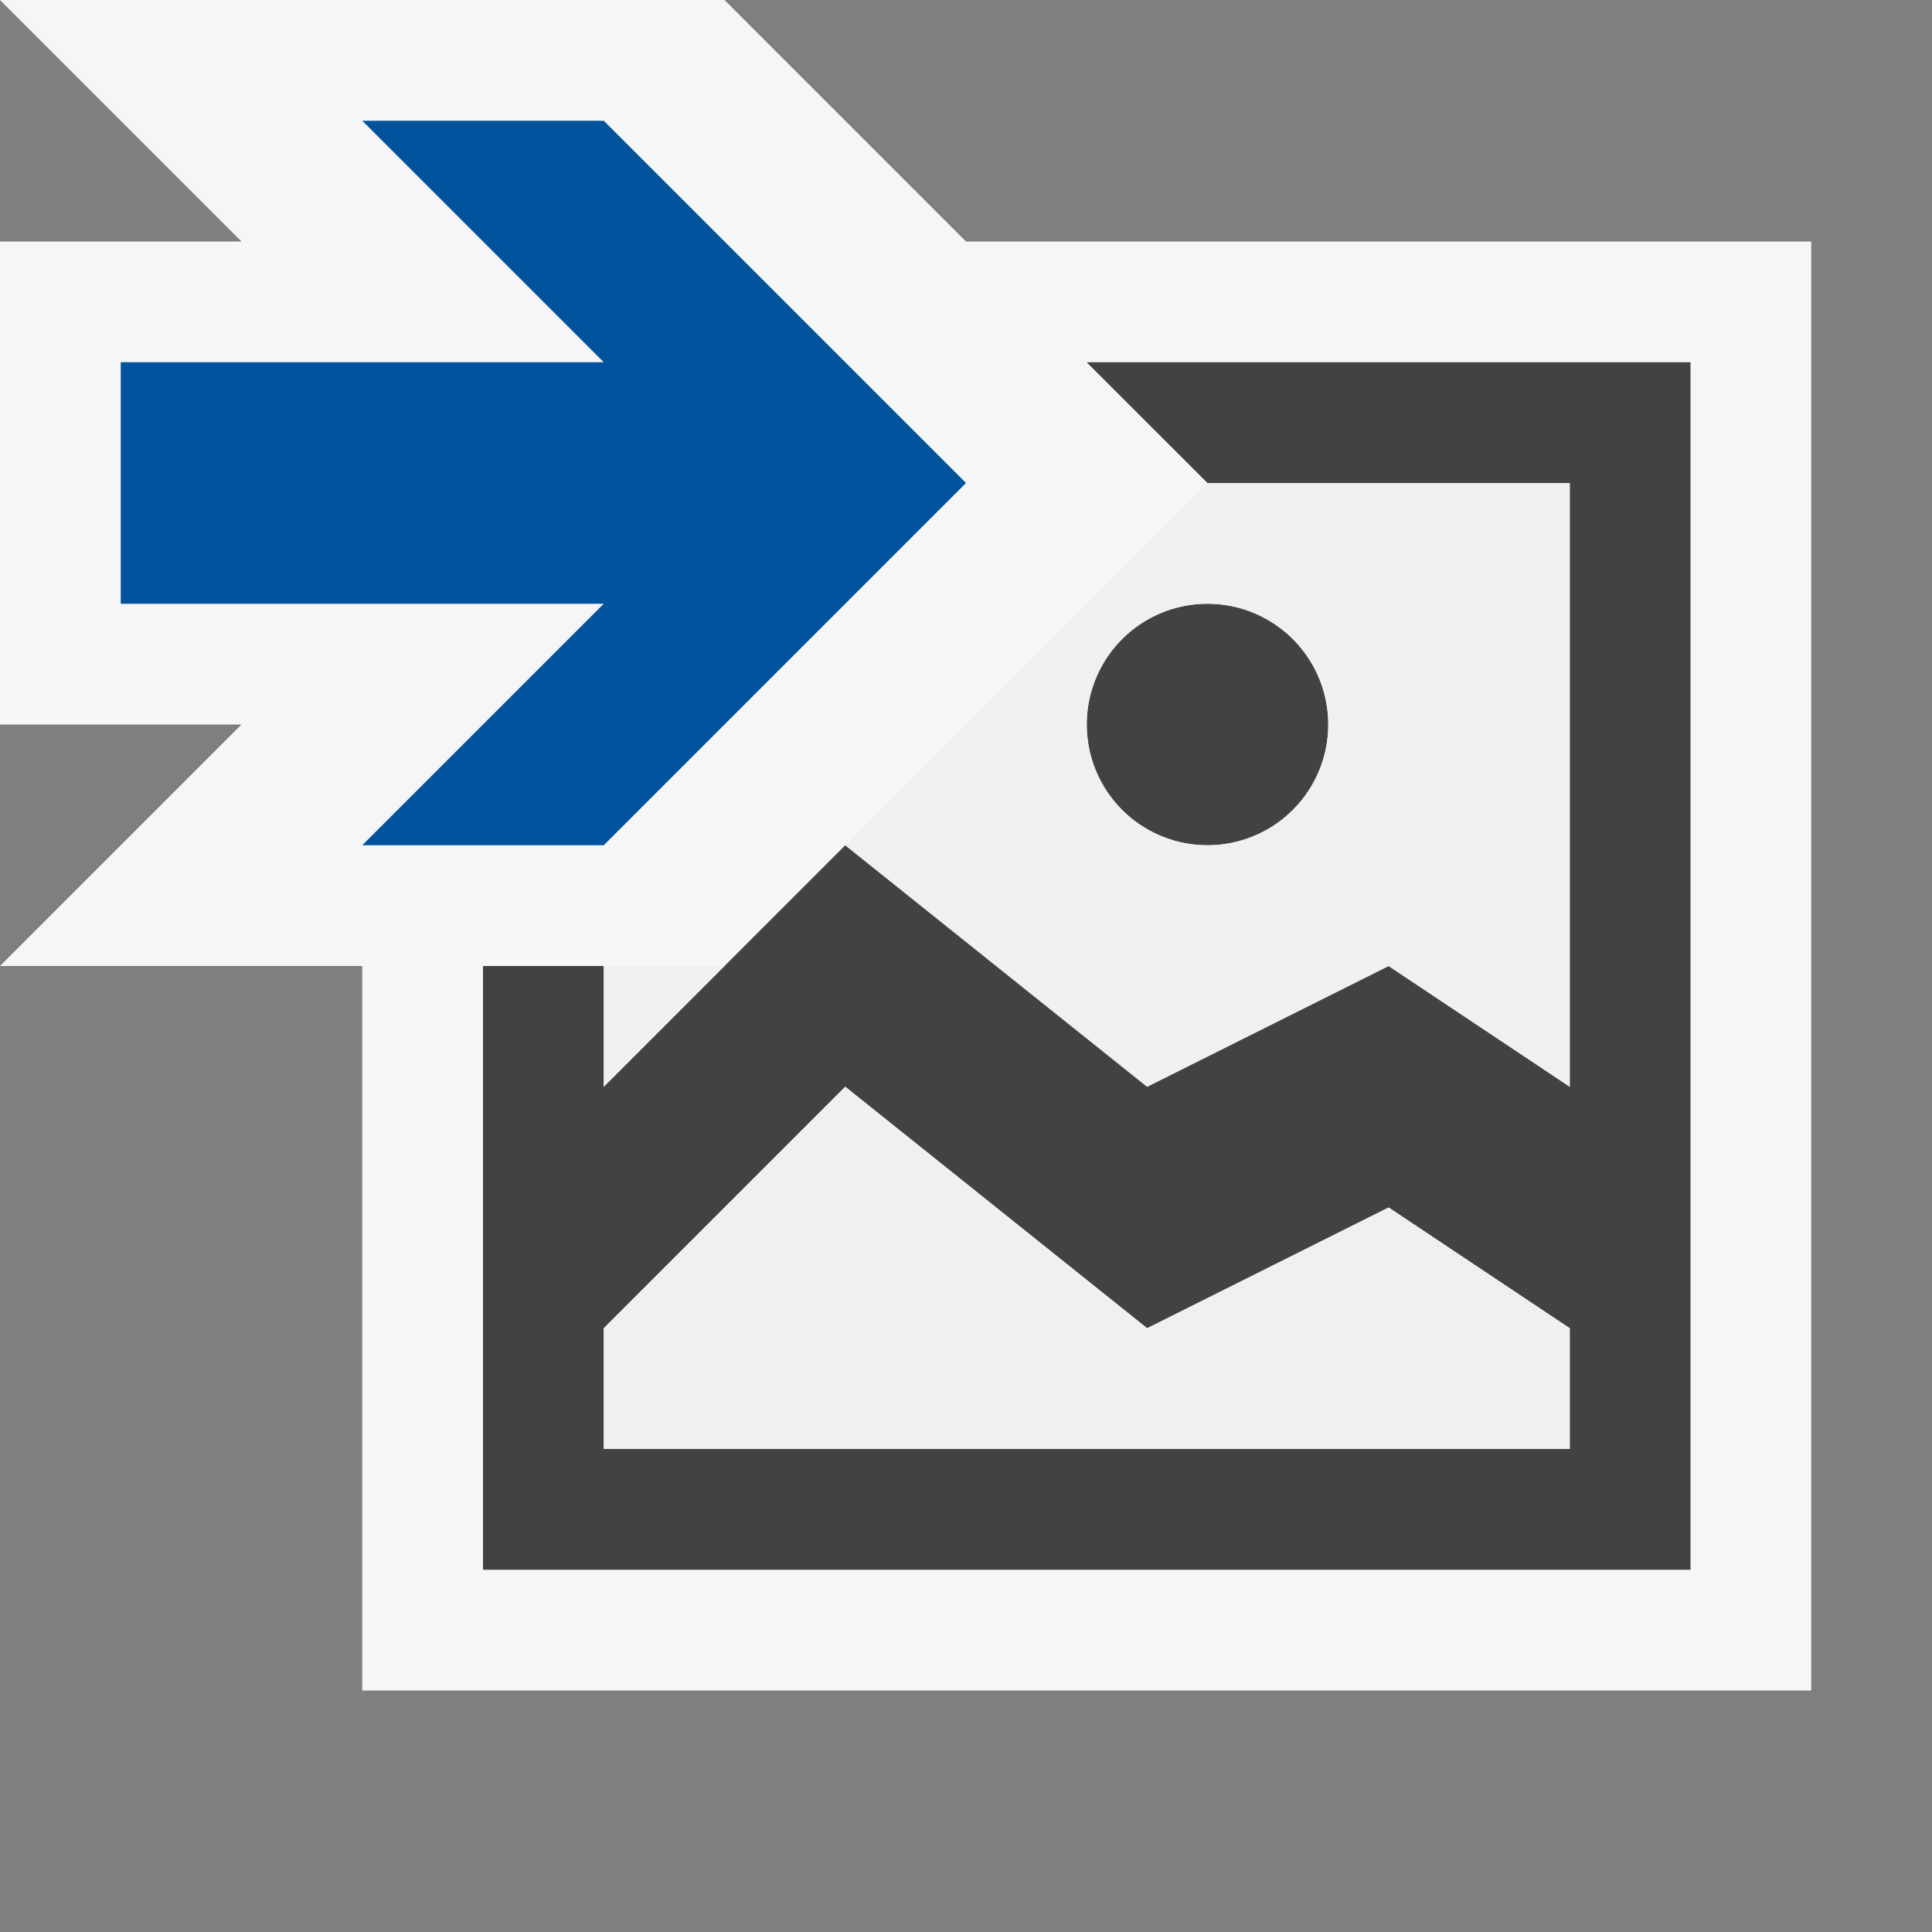 <svg xmlns="http://www.w3.org/2000/svg" viewBox="0 0 16 16"><rect x="0" y="0" width="16" height="16" fill="#808080" stroke="none"/><style>.st0{opacity:0;fill:#f6f6f6}.st1{opacity:.01;fill:#00539c}.st2{fill:#f6f6f6}.st3{fill:#424242}.st4{fill:#00539c}.st5{fill:#f0eff1}</style><g id="outline"><path class="st0" d="M0 0h16v16H0z"/><path class="st1" d="M0 0h16v16H0z"/><path class="st2" d="M15 2v12H3V8H0l2-2H0V2h2L0 0h6l2 2h7z"/></g><path class="st3" d="M8.999 3L10 4h3v5l-1.5-1-2 1L7 7 6 8 5 9V8H4v5h10V3H8.999zM13 12H5v-1l2-2 2.5 2 2-1 1.5 1v1zM9 6a1 1 0 1 1 2 0 1 1 0 0 1-2 0z" id="icon_x5F_bg"/><path class="st4" d="M8 4L5 7H3l2-2H1V3h4L3 1h2z" id="color_x5F_action"/><path class="st5" d="M11.5 10l1.5 1v1H5v-1l2-2 2.5 2 2-1zM7 7l3-3h3v5l-1.5-1-2 1L7 7zm2-1a1 1 0 1 0 2 0 1 1 0 0 0-2 0zM5 9l1-1H5v1z" id="icon_x5F_fg"/></svg>